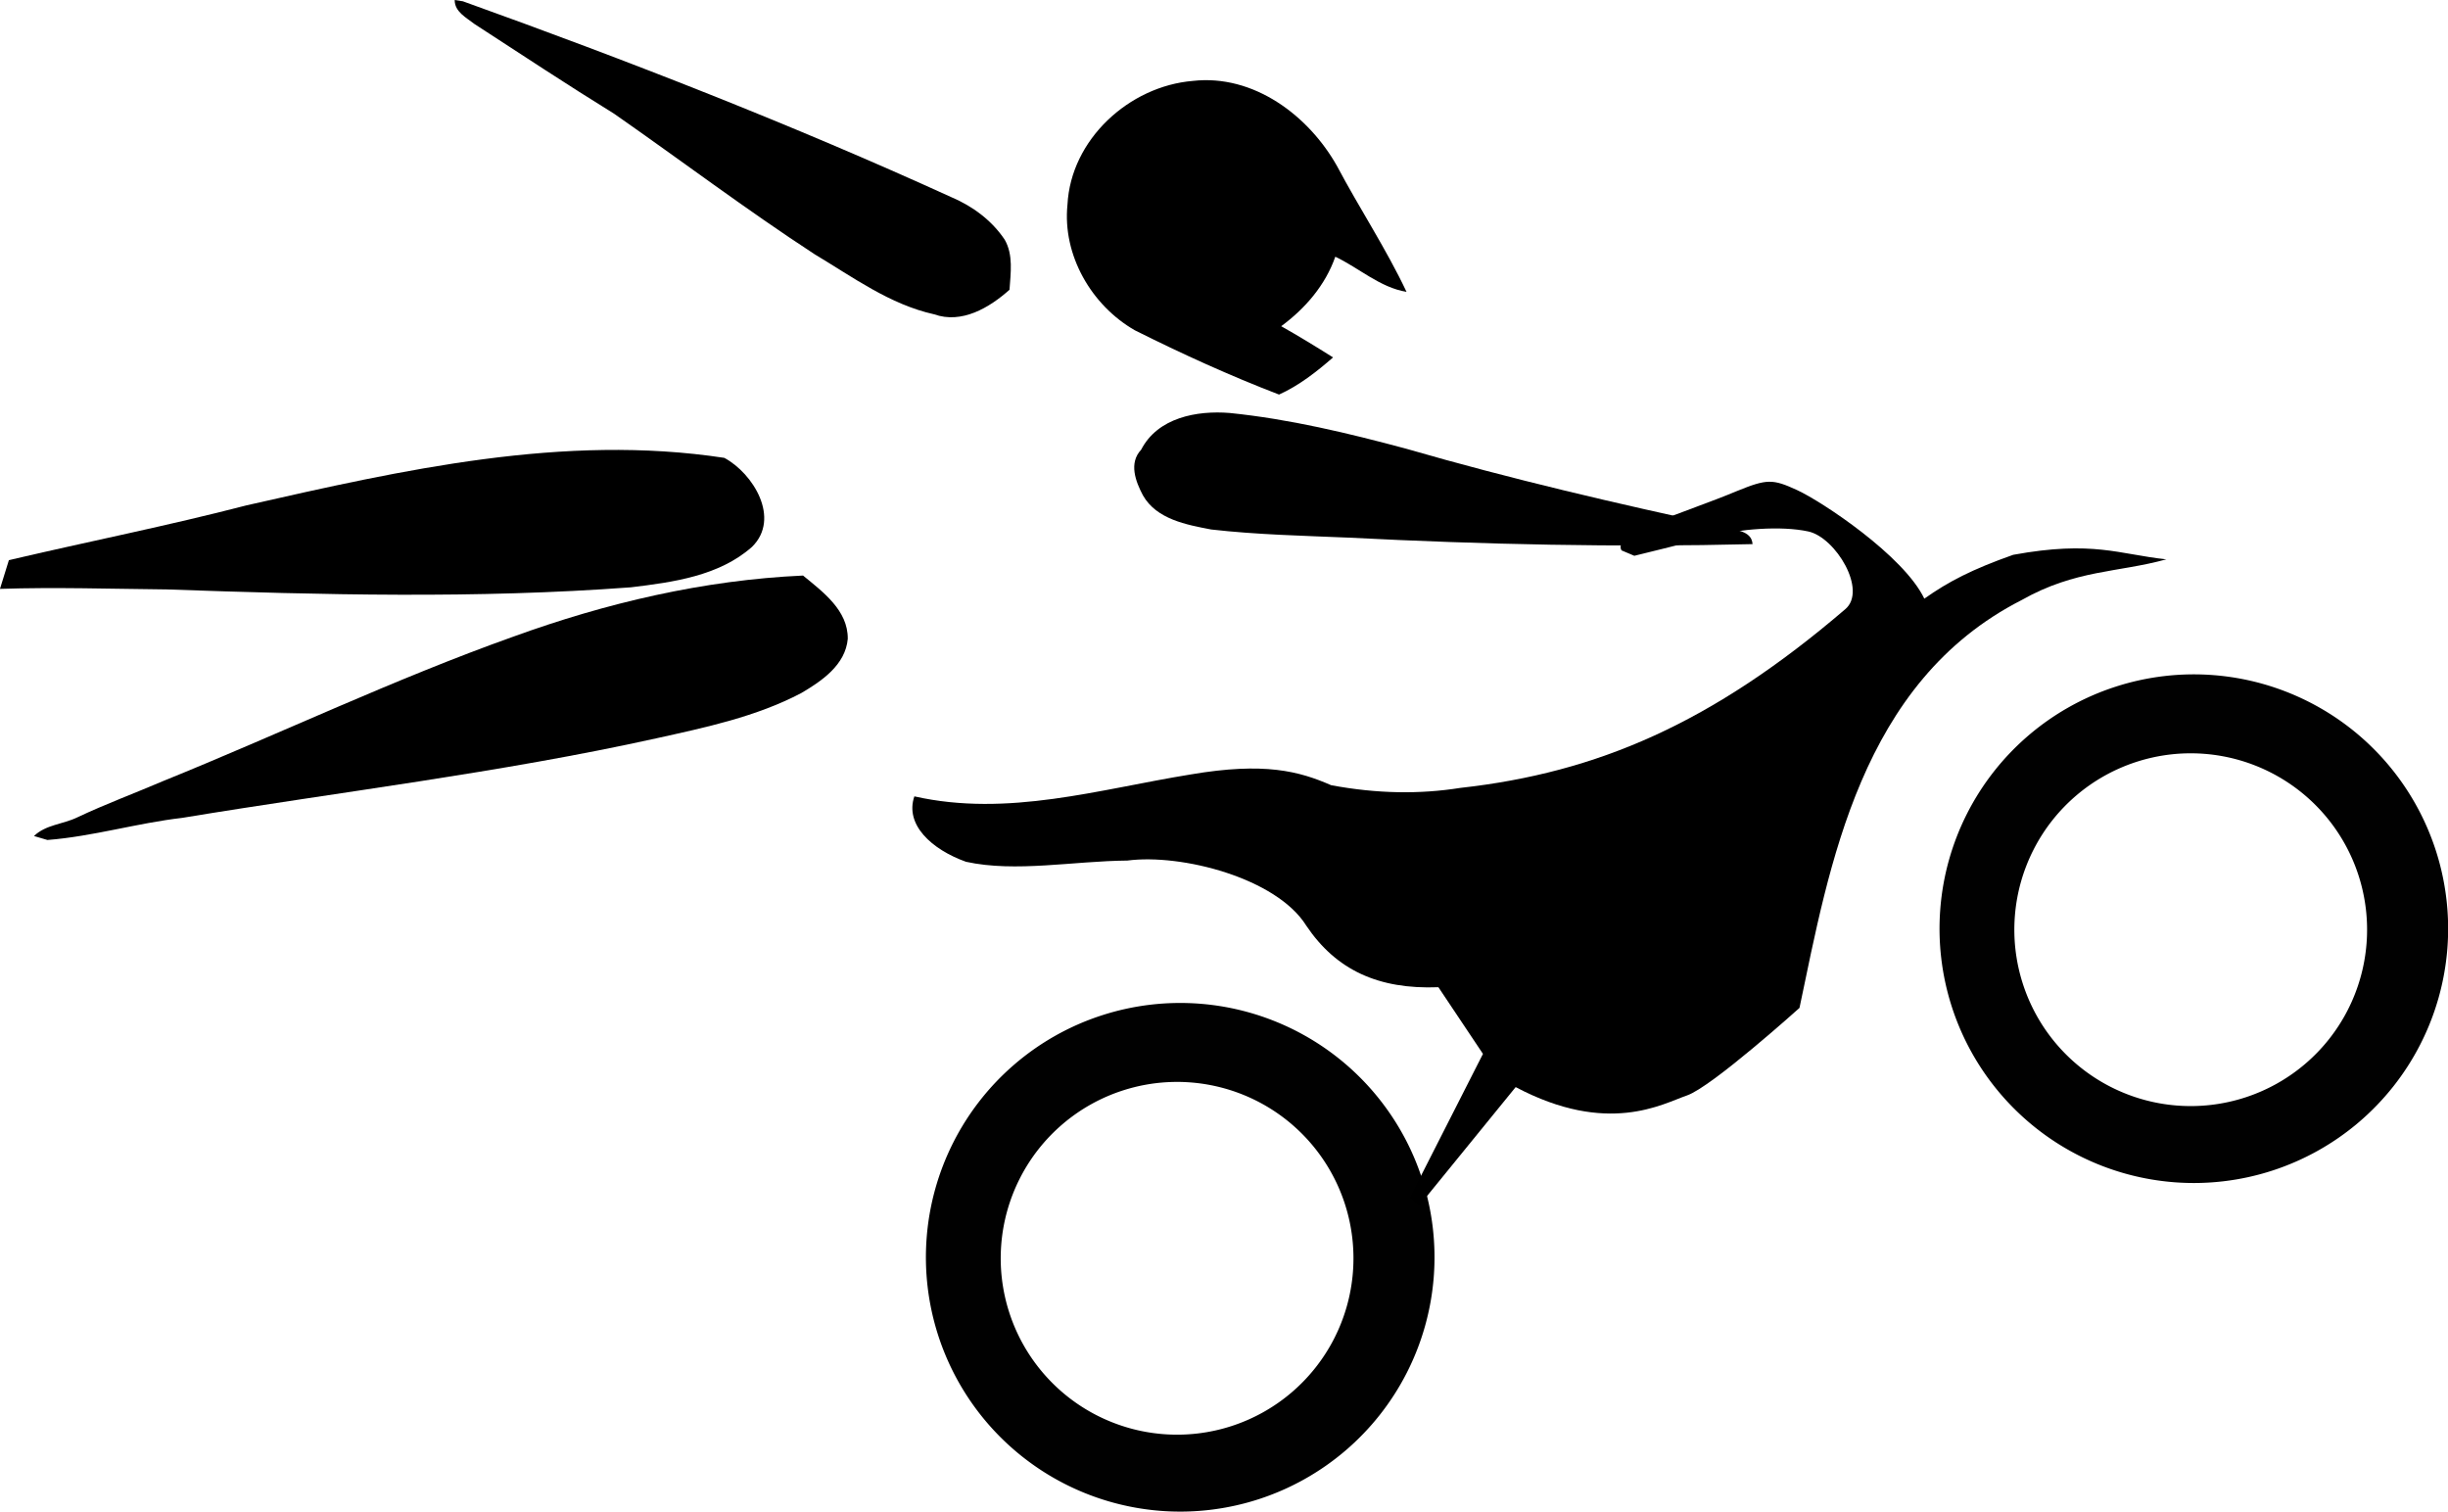<?xml version="1.0" encoding="UTF-8" standalone="no"?>
<svg
   xmlns:dc="http://purl.org/dc/elements/1.1/"
   xmlns:cc="http://creativecommons.org/ns#"
   xmlns:rdf="http://www.w3.org/1999/02/22-rdf-syntax-ns#"
   xmlns:svg="http://www.w3.org/2000/svg"
   xmlns="http://www.w3.org/2000/svg"
   xmlns:sodipodi="http://sodipodi.sourceforge.net/DTD/sodipodi-0.dtd"
   xmlns:inkscape="http://www.inkscape.org/namespaces/inkscape"
   inkscape:version="1.0 (4035a4fb49, 2020-05-01)"
   sodipodi:docname="Freestyle Motocross_pictogram.svg"
   id="svg18"
   preserveAspectRatio="xMidYMid meet"
   viewBox="0 0 1119.059 690.966"
   height="690.966pt"
   width="1119.059pt"
   version="1.0">
  <defs
     id="defs22" />
  <sodipodi:namedview
     inkscape:current-layer="svg18"
     inkscape:window-maximized="1"
     inkscape:window-y="-8"
     inkscape:window-x="-8"
     inkscape:cy="709.26186"
     inkscape:cx="769.36517"
     inkscape:zoom="0.098510745"
     showgrid="false"
     id="namedview20"
     inkscape:window-height="705"
     inkscape:window-width="1366"
     inkscape:pageshadow="2"
     inkscape:pageopacity="0"
     guidetolerance="10"
     gridtolerance="10"
     objecttolerance="10"
     borderopacity="1"
     bordercolor="#666666"
     pagecolor="#ffffff"
     inkscape:document-rotation="0" />
  <path
     id="path6"
     d=""
     stroke="none"
     fill="#fbfbfb" />
  <path
     id="path8"
     d=""
     stroke="none"
     fill="#fefefe" />
  <path
     id="path10"
     d=""
     stroke="none"
     fill="#ffffff" />
  <path
     id="path12"
     d=""
     stroke="none"
     fill="#ffffff" />
  <path
     id="path14"
     d=""
     stroke="none"
     fill="#ffffff" />
  <path
     id="path16"
     d=""
     stroke="none"
     fill="#ffffff" />
  <g
     id="g1142">
    <g
       id="g941"
       transform="rotate(1.01,3481.585,12880.392)">
      <path
         d="m 284.849,518.681 a 116.25,116.25 0 0 0 -71.726,147.582 116.25,116.25 0 0 0 147.726,72.146 116.25,116.25 0 0 0 72.146,-147.726 116.25,116.25 0 0 0 -147.726,-72.146 116.25,116.25 0 0 0 -0.42,0.144 z m 10.582,34.033 A 80.625,80.625 0 0 1 397.887,602.751 80.625,80.625 0 0 1 347.85,705.206 80.625,80.625 0 0 1 245.395,655.169 80.625,80.625 0 0 1 295.431,552.714 Z"
         style="opacity:0.993;fill:#000000;fill-opacity:1;stroke-width:5.061;stroke-linejoin:round;paint-order:markers stroke fill"
         id="path873" />
      <path
         id="path873-5"
         style="opacity:0.993;fill:#000000;fill-opacity:1;stroke-width:5.061;stroke-linejoin:round;paint-order:markers stroke fill"
         d="M 745.49,360.336 A 116.25,116.25 0 0 0 673.764,507.919 116.25,116.25 0 0 0 821.49,580.064 116.25,116.25 0 0 0 893.636,432.338 116.25,116.25 0 0 0 745.91,360.192 a 116.25,116.25 0 0 0 -0.42,0.144 z m 10.582,34.033 a 80.625,80.625 0 0 1 102.455,50.037 80.625,80.625 0 0 1 -50.037,102.455 80.625,80.625 0 0 1 -102.455,-50.037 80.625,80.625 0 0 1 50.037,-102.455 z" />
      <path
         sodipodi:nodetypes="ccccccccccczzccczccccczccc"
         id="path904"
         d="m 427.557,599.365 32.239,-66.292 -20.903,-30.111 c -27.397,1.561 -46.92,-7.032 -60.904,-27.096 -13.985,-21.512 -57.608,-31.956 -82.302,-28.28 -24.58,0.638 -51.001,6.418 -73.721,1.859 -15.858,-5.369 -28.338,-16.479 -24.138,-29.48 42.972,8.865 84.285,-4.718 126.047,-12.231 33.783,-6.388 49.725,-2.323 64.366,3.767 21.146,3.574 40.738,3.443 59.024,0.199 62.566,-8.068 114.634,-31.606 174.489,-84.738 10.132,-8.783 -4.904,-32.758 -17.461,-35.27 -12.557,-2.512 -31.929,-0.498 -43.8,2.908 -11.871,3.406 -35.529,9.613 -35.529,9.613 l -5.89,-2.369 c -4.84,-7.827 28.559,-17.579 52.357,-28.085 13.544,-5.786 16.113,-5.852 27.473,-0.85 11.36,5.002 49.153,29.028 58.95,48.557 10.985,-8.053 21.503,-13.739 40.266,-20.755 36.323,-7.297 48.263,-1.097 70.022,0.835 -21.9,6.499 -41.339,5.379 -65.786,19.768 -73.073,38.872 -85.721,122.95 -98.262,188.191 0,0 -39.498,36.841 -50.692,40.907 -11.194,4.066 -35.861,19.129 -78.391,-2.422 l -43.059,54.844 z"
         style="fill:#000000;fill-opacity:1;stroke:none;stroke-width:0.75px;stroke-linecap:butt;stroke-linejoin:miter;stroke-opacity:1" />
    </g>
    <g
       id="g1086"
       transform="rotate(17.246,77.823,2208.77)">
      <path
         id="path2-2"
         d="m -157.571,67.066 c -7.38,-28.902 10.844,-60.077 37.946,-71.025 25.569,-11.223 55.239,-0.633 74.582,17.705 15.506,15.408 32.517,29.3 47.306,45.416 -12.2,1.71 -23.902,-3.988 -35.852,-5.681 -0.491,13.799 -6.114,26.665 -14.206,37.664 9.013,1.949 17.955,4.208 26.869,6.595 -5.237,8.484 -11.055,16.926 -18.551,23.54 -23.959,-1.568 -47.949,-4.627 -71.683,-8.523 -22.287,-4.98 -41.808,-22.95 -46.413,-45.69 z"
         style="fill:#000000;fill-opacity:1;stroke-width:2.848"
         inkscape:transform-center-x="-9.0727523"
         inkscape:transform-center-y="2.0119018" />
      <path
         style="stroke-width:2.61"
         id="path1037"
         d="m -200.961,132.989 c -20.698,1.702 -40.464,-5.231 -60.272,-10.018 -35.897,-10.211 -71.026,-22.872 -106.572,-34.169 -24.496,-6.311 -48.79,-13.387 -73.137,-20.249 -4.367,-1.663 -10.378,-2.644 -11.892,-7.802 0.937,-0.136 2.816,-0.41 3.748,-0.546 80.164,3.526 160.27,9.203 239.888,19.322 10.472,1.068 20.753,4.662 28.985,11.333 5.862,5.463 7.094,13.789 8.864,21.191 -6.34,10.55 -16.185,21.507 -29.611,20.935 z" />
      <path
         style="stroke-width:2.61"
         id="path1039"
         d="m 187.513,122.392 c -58.304,19.701 -117.527,36.674 -177.157,51.896 -20.291,5.369 -40.516,11.171 -61.152,15.086 -11.448,1.292 -25.245,2.955 -34.409,-5.625 -5.121,-5.071 -10.678,-12.194 -6.998,-19.696 2.884,-16.308 18.975,-24.751 33.712,-28.058 26.918,-5.439 54.446,-7.251 81.844,-8.303 49.847,-0.953 99.546,-4.578 149.192,-9.007 4.894,0.196 12.716,-2.326 14.966,3.706 z" />
      <path
         style="stroke-width:2.61"
         id="path1041"
         d="m -475.237,309.577 c 63.331,-36.596 128.742,-74.4 202.151,-85.488 14.716,2.85 32.944,18.79 24.162,35.108 -10.414,17.177 -29.669,26.119 -47.344,34.046 -65.899,25.978 -134.169,45.264 -202.449,63.861 -24.323,7.295 -48.837,14.019 -72.837,22.35 v -13.75 c 32.034,-18.834 64.727,-36.539 96.317,-56.127 z" />
      <path
         style="stroke-width:2.61"
         id="path1043"
         d="m -194.658,286.352 c 2.534,11.711 -5.617,21.943 -13.001,30.037 -16.477,16.446 -37.042,27.889 -57.101,39.352 -63.663,36.327 -130.697,66.14 -196.169,98.964 -19.061,8.418 -36.512,20.228 -55.885,27.936 -1.595,0.026 -4.805,0.063 -6.403,0.091 3.631,-6.606 11.114,-9.057 16.368,-13.993 10.506,-9.644 21.818,-18.331 32.657,-27.576 44.596,-36.494 86.952,-75.734 133.088,-110.326 36.111,-27.419 75.606,-50.625 118.352,-66.04 10.861,4.445 24.357,9.062 28.092,21.554 z" />
    </g>
  </g>
</svg>
